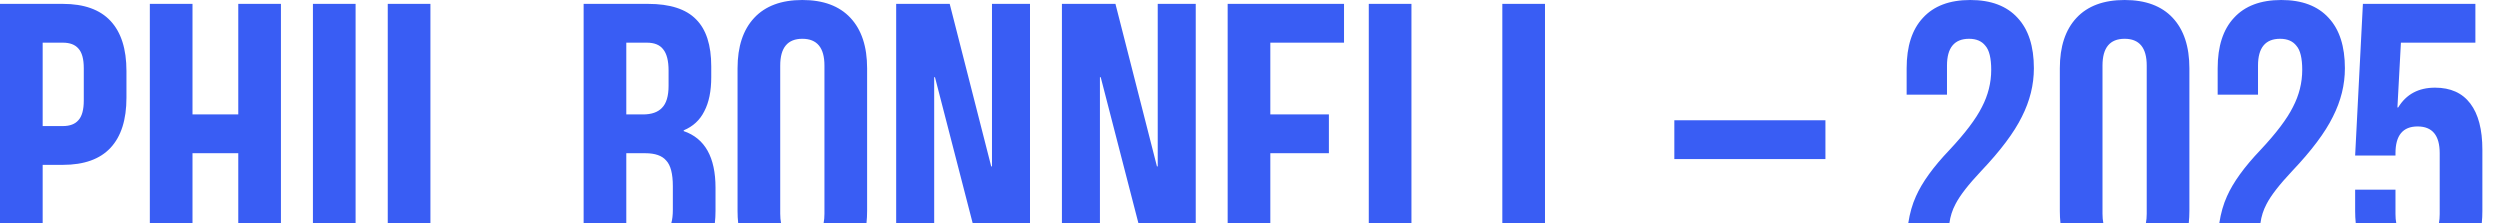 <svg width="1289" height="115" viewBox="0 0 1289 115" fill="none" xmlns="http://www.w3.org/2000/svg">
<path fill-rule="evenodd" clip-rule="evenodd" d="M32.4 2H-1.19805e-05V115H22V85H32.4C43.333 85 51.533 82.067 57 76.2C62.467 70.333 65.2 61.733 65.2 50.4V36.6C65.2 25.267 62.467 16.667 57 10.8C51.533 4.933 43.333 2 32.4 2ZM99.254 115H77.254V2H99.254V59H122.854V2H144.854V115H122.854V79H99.254V115ZM183.344 115H161.344V2H183.344V115ZM221.926 115H199.926V2H221.926V115ZM368.572 115C368.803 113.035 368.919 110.969 368.919 108.8V96.8C368.919 81.067 363.452 71.333 352.519 67.6V67.2C357.319 65.2 360.852 61.933 363.118 57.4C365.518 52.867 366.719 47 366.719 39.8V34.2C366.719 23.267 364.118 15.2 358.919 10C353.719 4.667 345.452 2 334.118 2H300.919V115H322.919V79H332.719C337.785 79 341.385 80.267 343.518 82.8C345.785 85.2 346.919 89.6 346.919 96V108.2C346.919 110.876 346.658 113.142 346.138 115H368.572ZM446.763 115C446.977 113.028 447.083 110.961 447.083 108.8V35.2C447.083 24 444.217 15.333 438.483 9.2C432.75 3.067 424.483 -7.62939e-06 413.683 -7.62939e-06C402.883 -7.62939e-06 394.617 3.067 388.883 9.2C383.15 15.333 380.283 24 380.283 35.2V108.8C380.283 110.961 380.39 113.028 380.604 115H402.706C402.424 113.57 402.283 111.97 402.283 110.2V33.8C402.283 24.6 406.083 20 413.683 20C421.283 20 425.083 24.6 425.083 33.8V110.2C425.083 111.97 424.943 113.57 424.661 115H446.763ZM481.667 115H462.067V2H489.667L511.067 85.8H511.467V2H531.067V115H501.493L482.067 39.8H481.667V115ZM567.124 115H547.524V2H575.124L596.524 85.8H596.924V2H616.524V115H586.95L567.524 39.8H567.124V115ZM654.981 115H632.981V2H692.981V22H654.981V59H685.181V79H654.981V115ZM727.743 115H705.743V2H727.743V115ZM796.599 115H774.599V2H796.599V115ZM1005.12 115H983.909C984.688 109.905 986.007 105.305 987.866 101.2C991.066 94 996.8 86.067 1005.07 77.4C1013.2 68.733 1018.8 61.333 1021.87 55.2C1025.07 49.067 1026.67 42.667 1026.67 36C1026.67 30 1025.67 25.867 1023.67 23.6C1021.8 21.2 1019 20 1015.27 20C1007.67 20 1003.87 24.6 1003.87 33.8V48.8H983.066V35.2C983.066 23.867 985.866 15.2 991.466 9.2C997.066 3.067 1005.2 -7.62939e-06 1015.87 -7.62939e-06C1026.53 -7.62939e-06 1034.67 3.067 1040.27 9.2C1045.87 15.2 1048.67 23.867 1048.67 35.2C1048.67 43.733 1046.6 52.067 1042.47 60.2C1038.47 68.333 1031.47 77.667 1021.47 88.2C1014.93 95.133 1010.53 100.8 1008.27 105.2C1006.62 108.292 1005.58 111.558 1005.12 115ZM1128.53 115C1128.74 113.028 1128.85 110.961 1128.85 108.8V35.2C1128.85 24 1125.98 15.333 1120.25 9.2C1114.52 3.067 1106.25 -7.62939e-06 1095.45 -7.62939e-06C1084.65 -7.62939e-06 1076.38 3.067 1070.65 9.2C1064.92 15.333 1062.05 24 1062.05 35.2V108.8C1062.05 110.961 1062.16 113.028 1062.37 115H1084.47C1084.19 113.57 1084.05 111.97 1084.05 110.2V33.8C1084.05 24.6 1087.85 20 1095.45 20C1103.05 20 1106.85 24.6 1106.85 33.8V110.2C1106.85 111.97 1106.71 113.57 1106.43 115H1128.53ZM1165.49 115H1144.28C1145.06 109.905 1146.37 105.305 1148.23 101.2C1151.43 94 1157.17 86.067 1165.43 77.4C1173.57 68.733 1179.17 61.333 1182.23 55.2C1185.43 49.067 1187.03 42.667 1187.03 36C1187.03 30 1186.03 25.867 1184.03 23.6C1182.17 21.2 1179.37 20 1175.63 20C1168.03 20 1164.23 24.6 1164.23 33.8V48.8H1143.43V35.2C1143.43 23.867 1146.23 15.2 1151.83 9.2C1157.43 3.067 1165.57 -7.62939e-06 1176.23 -7.62939e-06C1186.9 -7.62939e-06 1195.03 3.067 1200.63 9.2C1206.23 15.2 1209.03 23.867 1209.03 35.2C1209.03 43.733 1206.97 52.067 1202.83 60.2C1198.83 68.333 1191.83 77.667 1181.83 88.2C1175.3 95.133 1170.9 100.8 1168.63 105.2C1166.99 108.292 1165.94 111.558 1165.49 115ZM1279.61 115C1279.81 113.028 1279.91 110.961 1279.91 108.8V77.2C1279.91 66.8 1277.85 58.867 1273.71 53.4C1269.58 47.933 1263.51 45.2 1255.51 45.2C1246.98 45.2 1240.65 48.6 1236.51 55.4H1236.11L1237.91 22H1276.31V2H1218.31L1214.31 80.2H1235.11V79C1235.11 69.8 1238.91 65.2 1246.51 65.2C1254.11 65.2 1257.91 69.8 1257.91 79V110.4C1257.91 112.091 1257.78 113.624 1257.52 115H1279.61ZM1235.51 115H1214.62C1214.41 113.028 1214.31 110.961 1214.31 108.8V97.8H1235.11V110.4C1235.11 112.091 1235.24 113.624 1235.51 115ZM40.4 62C38.667 64 36 65 32.4 65H22V22H32.4C36 22 38.667 23 40.4 25C42.267 27 43.2 30.4 43.2 35.2V51.8C43.2 56.6 42.267 60 40.4 62ZM341.319 55.6C339.185 57.867 335.919 59 331.518 59H322.919V22H333.518C337.385 22 340.185 23.133 341.919 25.4C343.785 27.667 344.719 31.333 344.719 36.4V44.2C344.719 49.533 343.585 53.333 341.319 55.6ZM897.192 62H863.286V82H897.192H907.286H941.192V62H907.286H897.192Z" fill="#395DF4"/>
</svg>
